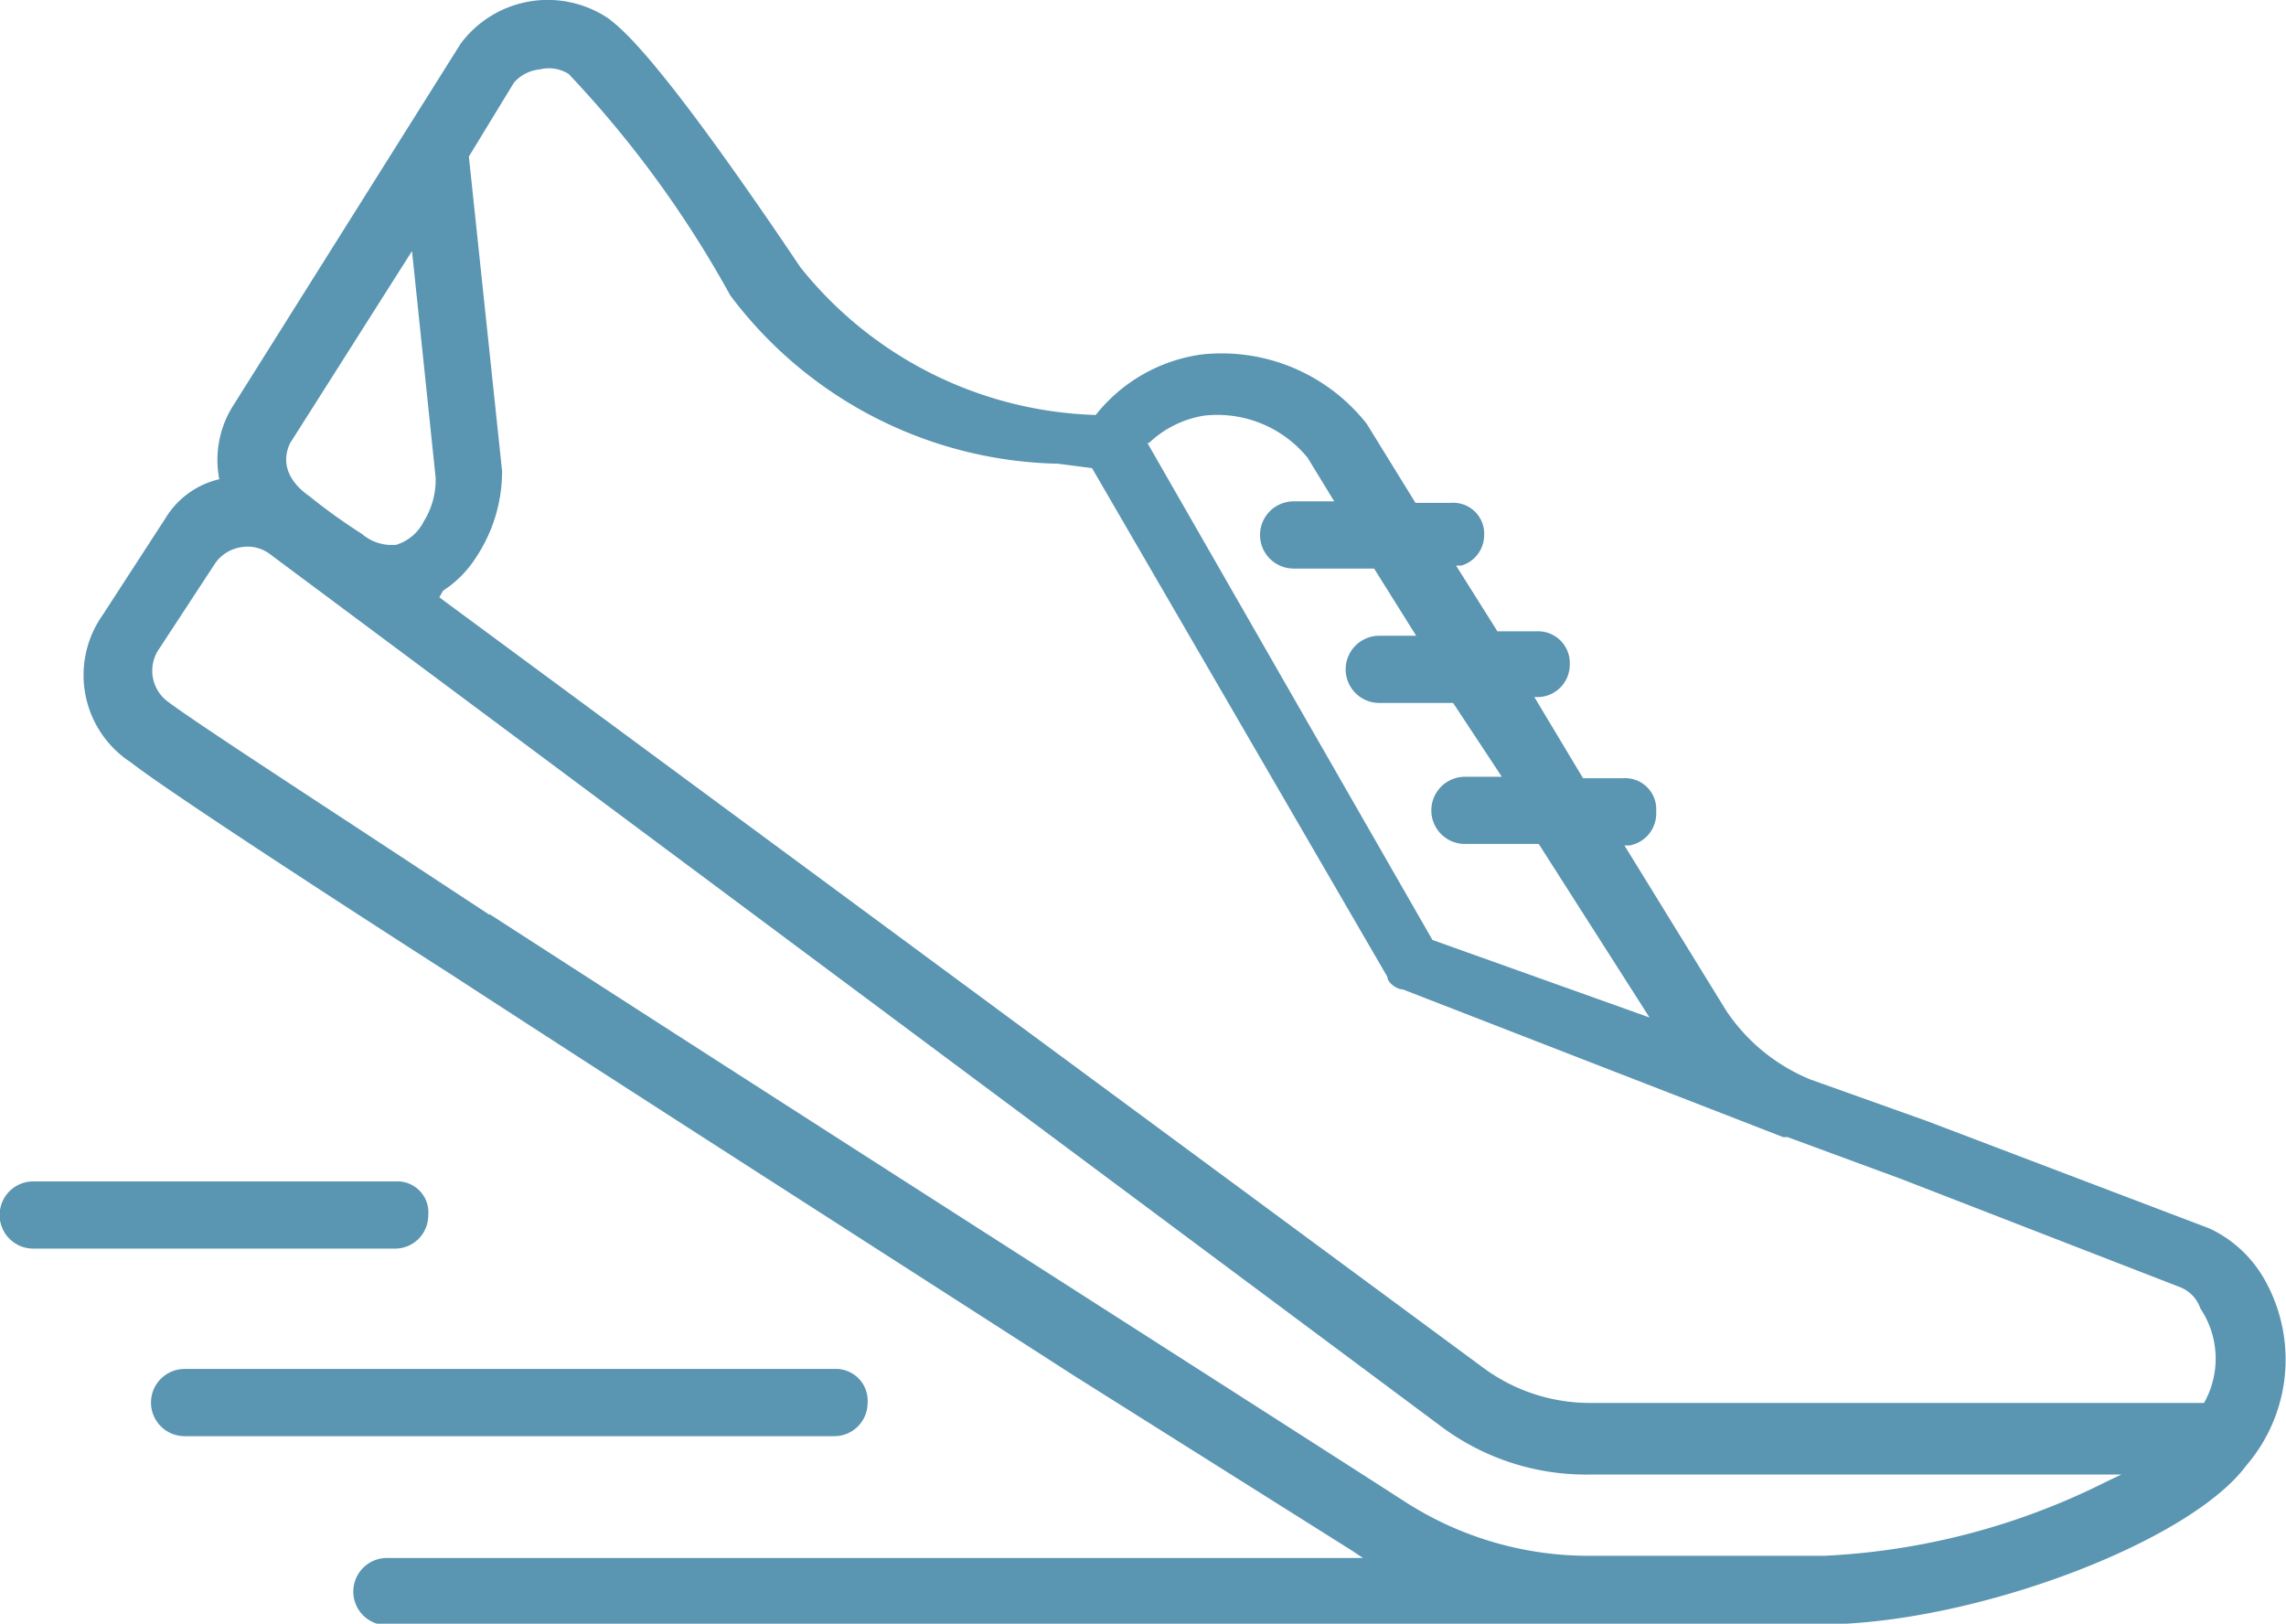 <svg xmlns="http://www.w3.org/2000/svg" width="30.96" height="21.99" viewBox="0 0 30.96 21.99"><path d="M11.3 18.54H2.5a.45.45 0 0 0 0 .91h8.8a.45.45 0 0 0 .45-.45.43.43 0 0 0-.45-.46zM5.36 16H.45a.45.45 0 1 0 0 .91h4.9a.45.45 0 0 0 .45-.45.42.42 0 0 0-.44-.46z" fill="#5a95b2"/><path d="M5.24 22h19.41c2.06 0 5-1.11 5.77-2.15a2.2 2.2 0 0 0 .25-2.52 1.67 1.67 0 0 0-.74-.69l-3.84-1.46-1.57-.56a2.52 2.52 0 0 1-1.14-.93L22 11.45h.07a.44.44 0 0 0 .36-.46.42.42 0 0 0-.45-.45h-.54l-.66-1.1h.07a.44.44 0 0 0 .41-.44.43.43 0 0 0-.45-.45h-.53l-.56-.89h.07a.43.43 0 0 0 .31-.4.42.42 0 0 0-.45-.45h-.48l-.66-1.07a2.5 2.5 0 0 0-2.23-.94 2.21 2.21 0 0 0-1.44.82 5.32 5.32 0 0 1-4-2C8.91.75 8.42.39 8.24.25a1.47 1.47 0 0 0-2 .34l-3.08 4.9a1.37 1.37 0 0 0-.19 1 1.16 1.16 0 0 0-.73.53l-.85 1.31a1.41 1.41 0 0 0 .39 2c.44.35 2.85 1.92 4.35 2.88 2.55 1.66 5.68 3.66 8.43 5.43L18.31 21l.15.1H5.24a.45.45 0 1 0 0 .91zM15.56 6a1.41 1.41 0 0 1 .74-.37 1.58 1.58 0 0 1 1.41.57l.36.59h-.55a.45.45 0 0 0 0 .91h1.09l.57.91h-.5a.45.45 0 0 0 0 .91h1l.66 1h-.5a.45.45 0 1 0 0 .91h1l1.5 2.35-.14-.05-2.8-1L15.54 6zM6 8a1.49 1.49 0 0 0 .44-.44 2.11 2.11 0 0 0 .36-1.18l-.45-4.26.61-1a.53.53 0 0 1 .35-.18.51.51 0 0 1 .39.06 14.57 14.57 0 0 1 2.19 3 5.69 5.69 0 0 0 4.44 2.28l.46.06 4 6.89c0 .08.13.17.21.17l5.15 2h.06l1.52.56 3.79 1.47a.47.47 0 0 1 .28.29 1.22 1.22 0 0 1 .05 1.28h-8.29a2.43 2.43 0 0 1-1.45-.46L5.95 8.09zM3.93 6l1.65-2.6.32 3.07a1.06 1.06 0 0 1-.16.59.62.62 0 0 1-.38.32h-.09a.62.62 0 0 1-.37-.15 7.78 7.78 0 0 1-.71-.51c-.4-.28-.33-.58-.26-.72zm2.7 6.39L4.82 11.2c-1.16-.76-2.26-1.48-2.55-1.7a.52.52 0 0 1-.11-.72l.76-1.16a.53.53 0 0 1 .35-.21.5.5 0 0 1 .38.09l15.87 11.82a3.28 3.28 0 0 0 2 .65h7.21l-.21.1a9.48 9.48 0 0 1-3.81 1h-3.25a4.59 4.59 0 0 1-2.46-.75c-1.77-1.14-7.93-5.07-12.37-7.94z" fill="#5a95b2"/></svg>